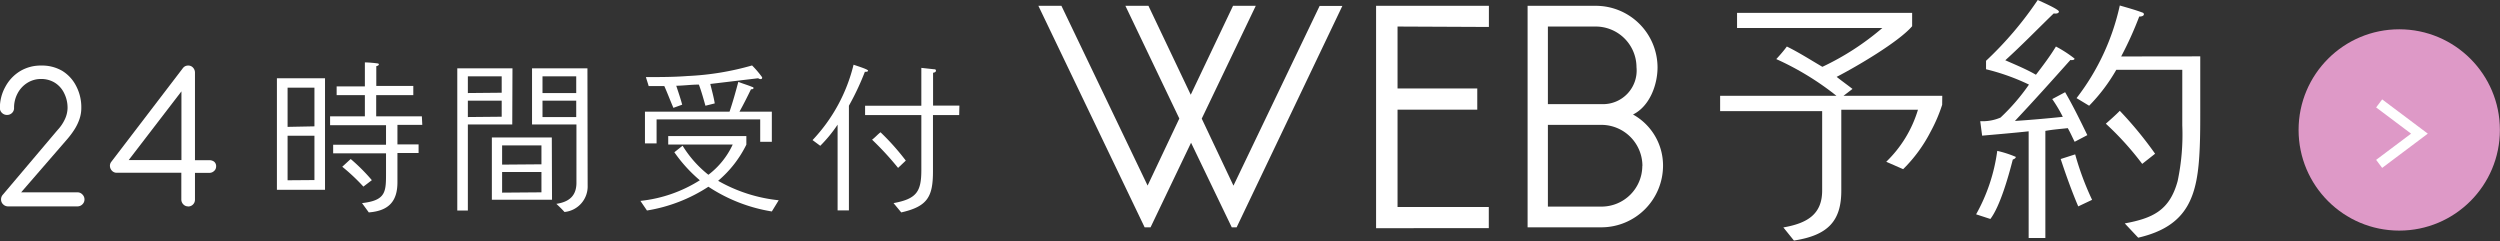 <svg xmlns="http://www.w3.org/2000/svg" viewBox="0 0 236.45 22.8"><rect x="0" y="0" width="236.45" height="22.8" fill="#333333" stroke="none"/><defs><style>.cls-1{fill:#fff;}.cls-2{fill:#de99c7;}.cls-3{fill:none;stroke:#fff;stroke-miterlimit:10;stroke-width:0.95px;}</style></defs><title>scl_web_1</title><g id="レイヤー_2" data-name="レイヤー 2"><g id="fix"><path class="cls-1" d="M.77,19.52a.65.65,0,0,1-.47-.19.63.63,0,0,1-.2-.48.66.66,0,0,1,.19-.46l5.16-6.1a3.79,3.79,0,0,0,.68-1,2.61,2.61,0,0,0,.26-1.06,3.05,3.05,0,0,0-.32-1.41,2.37,2.37,0,0,0-.89-1,2.44,2.44,0,0,0-1.3-.35,2.41,2.41,0,0,0-1.3.37,2.59,2.59,0,0,0-.92,1,2.85,2.85,0,0,0-.33,1.38.62.62,0,0,1-.19.46.65.65,0,0,1-.48.19.65.65,0,0,1-.47-.19.61.61,0,0,1-.2-.46,4.07,4.07,0,0,1,.51-2A3.86,3.86,0,0,1,1.9,6.73a3.77,3.77,0,0,1,2-.53,3.78,3.78,0,0,1,2,.51A3.59,3.59,0,0,1,7.2,8.13a4.31,4.31,0,0,1,.49,2.08,3.23,3.23,0,0,1-.18,1.07,4.5,4.5,0,0,1-.49,1,7.88,7.88,0,0,1-.66.88L2,18.19H7.32a.63.63,0,0,1,.47.2.65.65,0,0,1,.2.46.63.63,0,0,1-.2.48.65.65,0,0,1-.47.19Z"/><path class="cls-1" d="M17.78,19.52a.6.6,0,0,1-.44-.19.65.65,0,0,1-.19-.48V16.34h-6.1a.61.61,0,0,1-.45-.18.68.68,0,0,1-.2-.42.6.6,0,0,1,.13-.44l6.74-8.82a.71.71,0,0,1,.21-.2.64.64,0,0,1,.33-.08.59.59,0,0,1,.45.2.69.69,0,0,1,.18.49v8.26h1.35a.76.76,0,0,1,.46.14.55.55,0,0,1,.19.48.54.54,0,0,1-.19.4.64.64,0,0,1-.46.18H18.44v2.52a.64.64,0,0,1-.66.66Zm-6-3.87-.24-.51h5.62V7.84l.34.36Z"/><path class="cls-1" d="M30.74,17.95H26.19V7.4h4.55Zm-1-6V8.29H27.2V12Zm0,5.08V12.84H27.2v4.21Zm10.2-5.22H37.59v1.85h2v.81h-2v2.76c0,1.77-.78,2.71-2.71,2.86l-.64-.88c2.3-.26,2.27-1.09,2.27-2.94V14.5h-5v-.81h5V11.84H31.22V11h3.29V9H31.84V8.17h2.67V5.9A10.35,10.35,0,0,1,35.72,6s.11,0,.11.1-.18.14-.24.16V8.13h3.5V9H35.58v2H39.9Zm-5.57,5.84a18.36,18.36,0,0,0-2-1.88c.27-.24.53-.49.8-.73a17.5,17.5,0,0,1,2,2Z"/><path class="cls-1" d="M48.45,11.77h-4.2v8.14h-1V6.46h5.22Zm-1-3V7.22H44.25V8.8Zm0,2.27V9.52H44.25v1.55Zm4.76,7.85H46.52V13h5.67Zm-1-3.35V13.75H47.49v1.82Zm0,2.65V16.27H47.49v1.95Zm4.37-.65a2.43,2.43,0,0,1-2.19,2.51c-.24-.27-.51-.53-.77-.77,1.2-.18,1.9-.75,1.9-2V11.77H50.32V6.46h5.24ZM54.5,8.8V7.22H51.31V8.8Zm0,2.27V9.52H51.31v1.55Z"/><path class="cls-1" d="M73,20A15.29,15.29,0,0,1,67,17.66a15,15,0,0,1-5.81,2.25L60.57,19a13.07,13.07,0,0,0,5.62-1.95,13.8,13.8,0,0,1-2.41-2.65l.78-.62A10.42,10.42,0,0,0,67,16.53a7.58,7.58,0,0,0,2.3-2.86H63.2v-.8h7.39v.81a10.54,10.54,0,0,1-2.67,3.42,14.56,14.56,0,0,0,5.73,1.84Zm0-6.59h-1.1V11.29h-9.8v2.27H61v-3H69c.32-.94.58-1.88.83-2.82.43.18.89.3,1.33.49a.11.11,0,0,1,.11.1c0,.1-.18.13-.24.11-.35.72-.7,1.42-1.09,2.12H73ZM71.93,7.48a.38.38,0,0,1-.22-.08l-4.53.54c.14.59.32,1.21.42,1.84l-.88.22c-.19-.67-.38-1.36-.62-2-.72,0-1.42.1-2.14.11.19.59.4,1.18.56,1.79l-.83.3c-.3-.69-.56-1.39-.86-2.06-.42,0-.85,0-1.26,0h-.22c-.08-.29-.18-.56-.26-.85,1.31,0,2.63,0,3.94-.1a26.28,26.28,0,0,0,6.1-1,9,9,0,0,1,.94,1.1A.13.13,0,0,1,71.93,7.48Z"/><path class="cls-1" d="M81.8,6.79A25,25,0,0,1,80.29,10v9.9H79.22V11.79a13,13,0,0,1-1.64,2l-.73-.54a15.79,15.79,0,0,0,3.88-7.13c.21.08,1.37.43,1.37.56S81.87,6.79,81.8,6.79Zm8.92,4.09H88.24v5.33c0,2.39-.51,3.32-3,3.88l-.73-.88c2.19-.4,2.63-1.09,2.63-3.13v-5.2H81.82V10h5.32c0-1.2,0-2.38,0-3.58l1.2.13c.08,0,.18,0,.18.14s-.18.18-.27.19c0,1,0,2.07,0,3.11h2.49Zm-5.78,5a28.18,28.18,0,0,0-2.46-2.67c.29-.21.51-.48.8-.7a22.54,22.54,0,0,1,2.39,2.68Z"/><path class="cls-1" d="M116.5,21.5l-3.85-8-3.83,8h-.56L98.21.55h2.18l8.15,17,3-6.34L106.44.55h2.18l4,8.41,4-8.41h2.15l-5.11,10.67,3,6.34,8.15-17h2.15l-10,20.94Z"/><path class="cls-1" d="M132.18,2.51V8.37h7.54v2h-7.54v9.21h8.63v2H130.15V.55h10.67v2Z"/><path class="cls-1" d="M157.29,15.69a5.84,5.84,0,0,1-5.81,5.81h-7V.55h6.48a5.84,5.84,0,0,1,5.81,5.81c0,1.68-.75,3.69-2.32,4.47A5.52,5.52,0,0,1,157.29,15.69ZM146.4,9.85h5.14a3.18,3.18,0,0,0,3.24-3.49,3.86,3.86,0,0,0-3.85-3.85H146.4Zm8.94,5.84a3.89,3.89,0,0,0-3.8-3.88H146.4v7.73h5.08A3.86,3.86,0,0,0,155.33,15.69Z"/><path class="cls-1" d="M183.69,9.91a14.68,14.68,0,0,1-1.09,2.54A13.87,13.87,0,0,1,180,16l-1.6-.7a11.37,11.37,0,0,0,3-4.92h-7.25v7.66c0,2.87-1.27,4.22-4.48,4.71l-1-1.24c2.23-.39,3.67-1.22,3.67-3.49V10.51h-9.65V9.06h11A26.69,26.69,0,0,0,168,5.59c.36-.39.7-.78,1-1.19,1.16.57,2.25,1.27,3.36,1.92a25.19,25.19,0,0,0,5.67-3.67H164.29V1.22h16.56V2.48c-1.29,1.5-5.28,3.83-7.14,4.79.49.39,1,.75,1.5,1.14l-.85.65h9.34Z"/><path class="cls-1" d="M190.37,15.09c-.39,1.53-1.19,4.4-2.12,5.62l-1.35-.44a16.81,16.81,0,0,0,2-6,10.08,10.08,0,0,1,1.76.57C190.63,15,190.45,15.06,190.37,15.09Zm5.85-1.68c-.21-.41-.41-.88-.65-1.29-.7.08-1.42.13-2.12.26V22.51h-1.58V12.42c-1.48.16-2.92.28-4.4.41l-.18-1.37a4.28,4.28,0,0,0,1.92-.34A19.38,19.38,0,0,0,191.9,8a20.54,20.54,0,0,0-4.06-1.45V5.75A33.43,33.43,0,0,0,192.73,0c.28.13,2,.88,2,1.09s-.34.21-.49.18c-1.53,1.48-3,3-4.58,4.43,1,.44,2,.85,2.9,1.37.65-.85,1.32-1.73,1.89-2.67a11.52,11.52,0,0,1,1.76,1.14c0,.16-.28.16-.39.13-1.73,1.94-3.47,3.88-5.25,5.77,1.5-.1,3-.23,4.53-.39a13.5,13.5,0,0,0-1-1.68l1.22-.65c.75,1.29,1.45,2.72,2.1,4.06Zm.34,6.11c-.62-1.45-1.17-3-1.66-4.48l1.37-.44a27,27,0,0,0,1.6,4.3ZM208.1,5.33c0,1.71,0,3.42,0,5.15,0,1.16,0,2.33-.05,3.49-.18,4.45-1,7.4-5.82,8.51l-1.27-1.35c2.64-.49,4.24-1.22,5-4a21.24,21.24,0,0,0,.44-5.28c0-1.76,0-3.49,0-5.25h-6.24A16.52,16.52,0,0,1,197.59,10l-1.19-.72A22,22,0,0,0,200.49.52c.72.21,1.45.41,2.15.67a.17.17,0,0,1,.13.16c0,.18-.31.23-.44.21a33.07,33.07,0,0,1-1.71,3.78ZM202.61,15.5a28.18,28.18,0,0,0-3.44-3.8c.44-.39.91-.8,1.32-1.22a35.8,35.8,0,0,1,3.34,4.06Z"/><circle class="cls-2" cx="226.92" cy="12.29" r="9.52"/><polyline class="cls-3" points="225.02 15.5 228.83 12.64 225.02 9.78"/></g></g></svg>